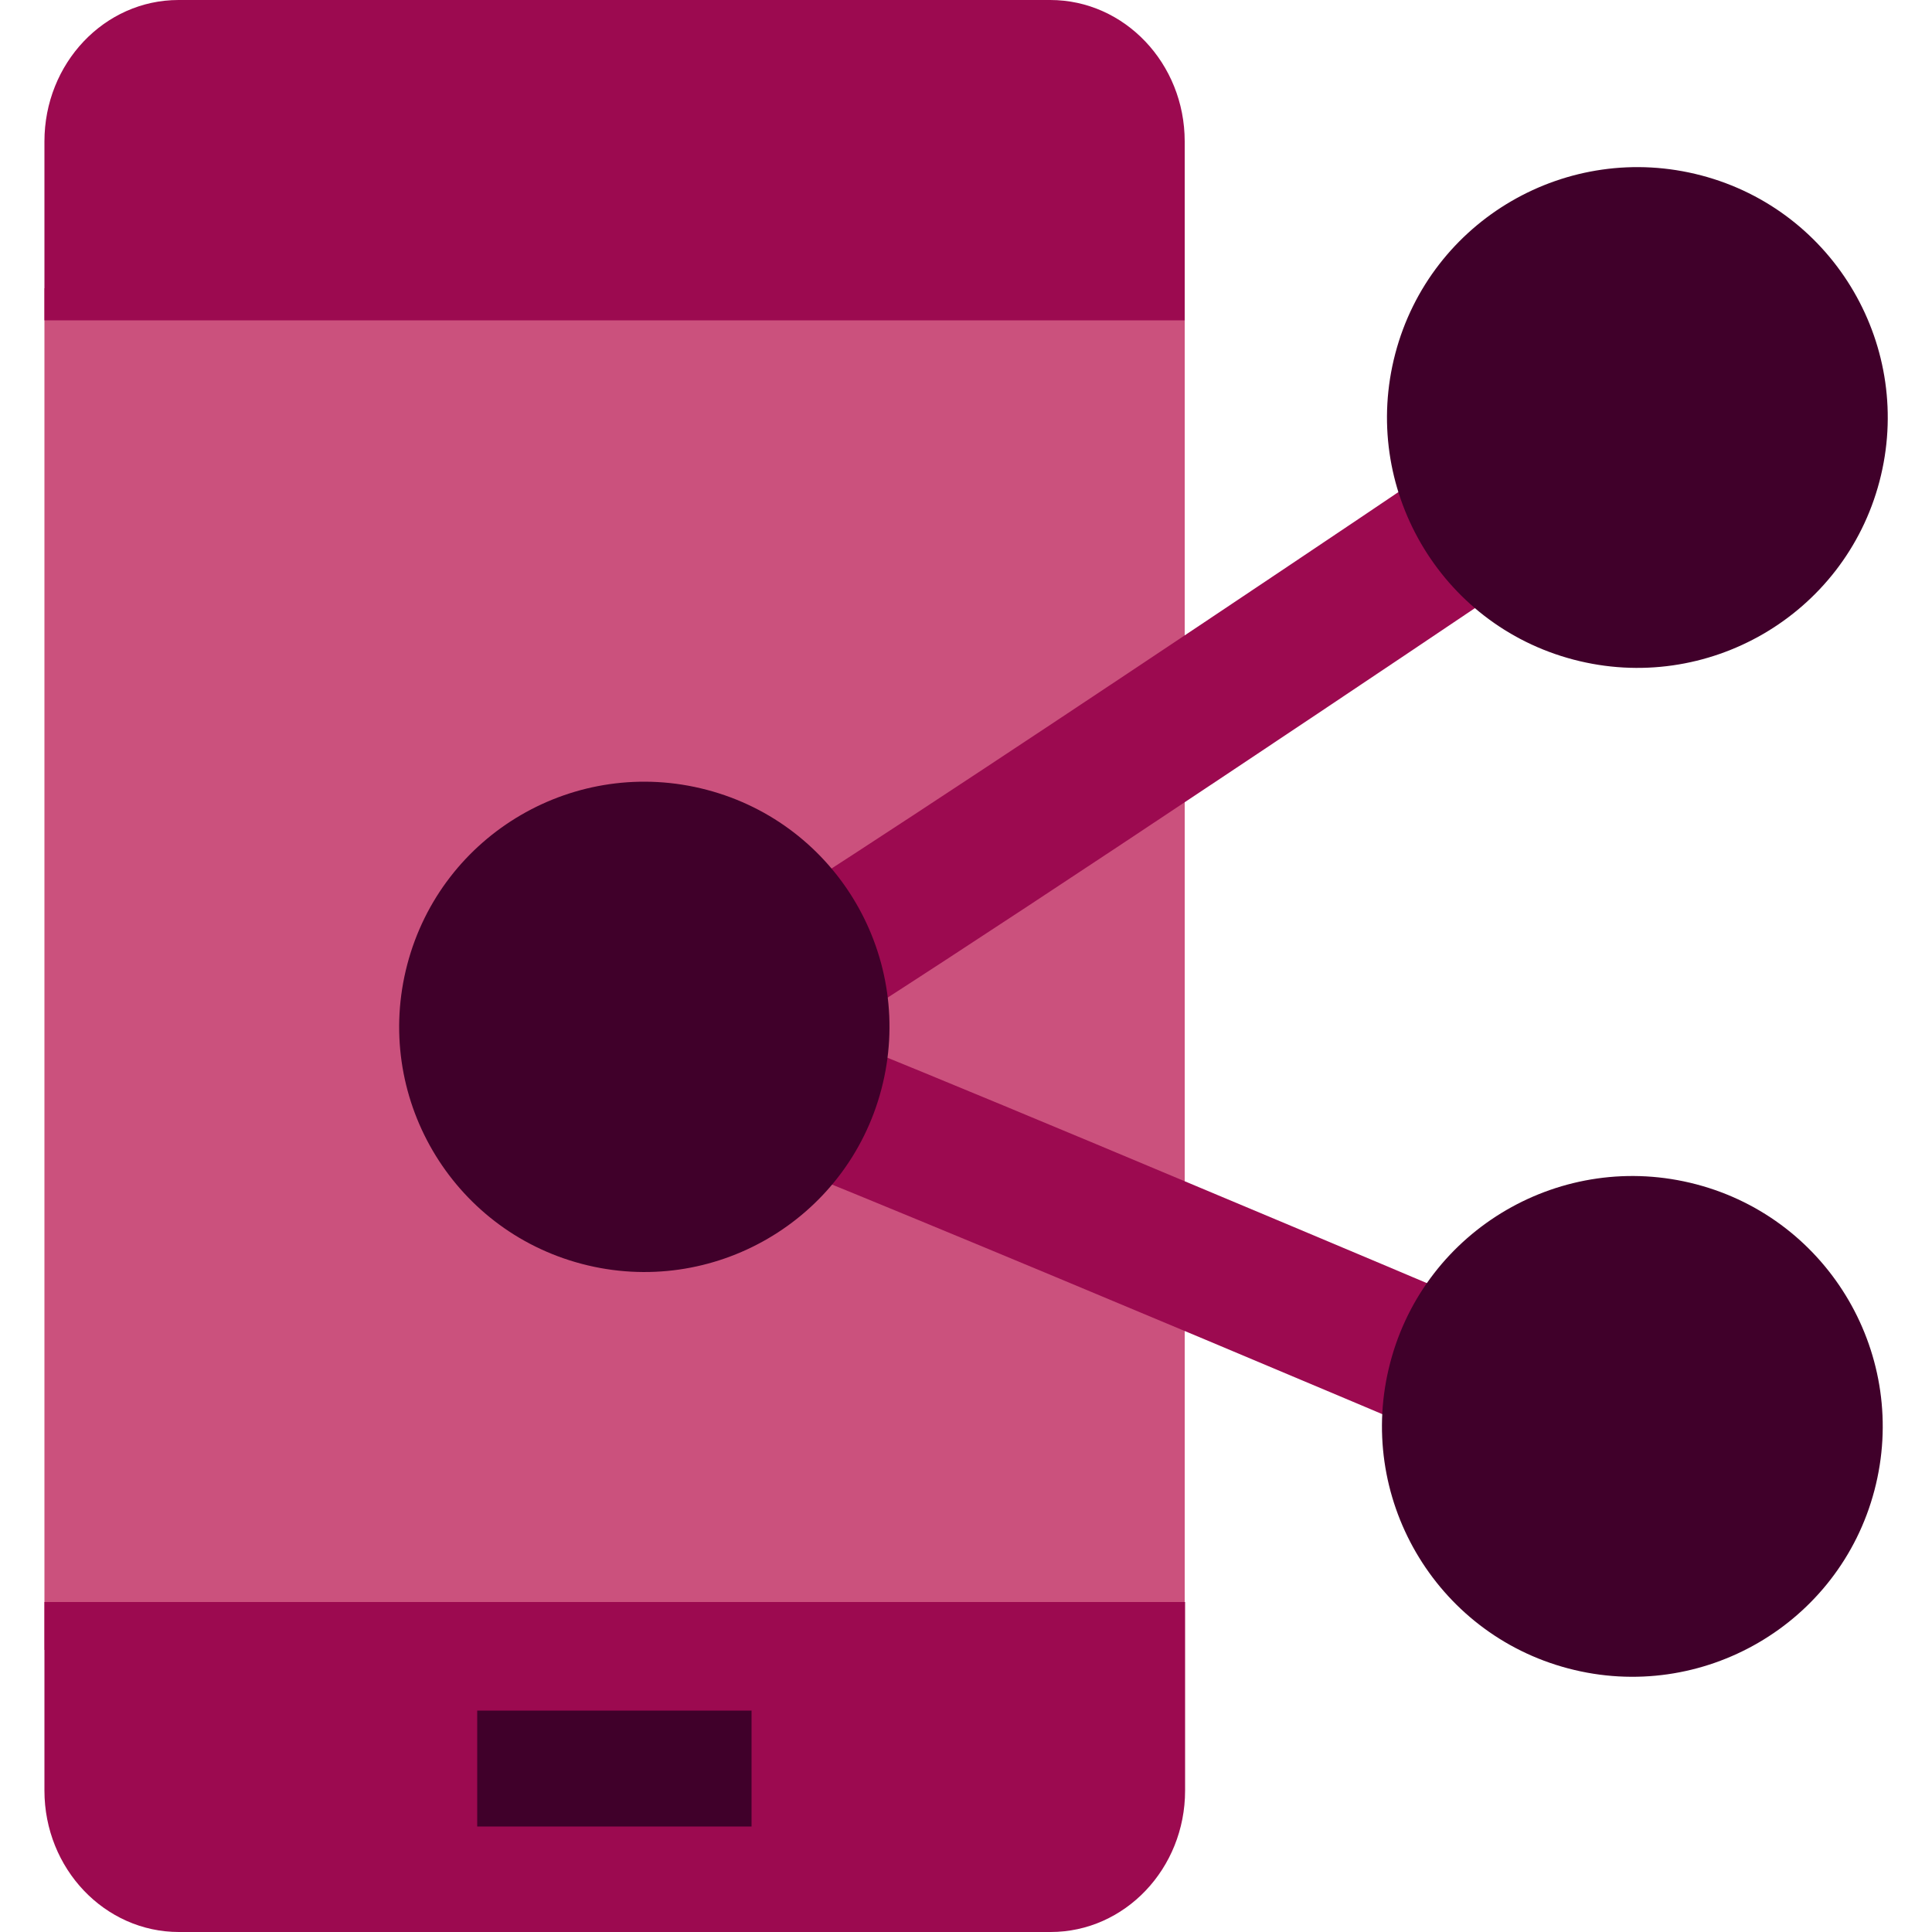 <?xml version="1.0" encoding="UTF-8"?> <svg xmlns="http://www.w3.org/2000/svg" id="header_image" data-name="header image" width="50" height="50" viewBox="0 0 50 50"><defs><style> .cls-1 { fill: #cb517d; } .cls-2 { fill: #40002a; } .cls-3 { fill: #9c0a50; } </style></defs><rect class="cls-1" x="1.15" y="7.46" width="29.51" height="35.24"></rect><path class="cls-3" d="m30.66,8.29V3.66c0-2.02-1.56-3.66-3.48-3.66H4.62C2.7,0,1.15,1.64,1.15,3.66v4.63h29.51Z"></path><path class="cls-3" d="m1.15,41.46v4.88c0,2.02,1.56,3.66,3.48,3.66h22.56c1.92,0,3.48-1.64,3.48-3.66v-4.88H1.15Z"></path><g><path class="cls-3" d="m42.82,39.56c-.08-.02-.17-.05-.25-.08-8.89-3.79-23.3-9.84-25.46-10.57-.07,0-.14-.02-.21-.04-.49-.11-.91-.42-1.17-.85-.39-.67-.31-1.52.2-2.1.31-.35.65-.51.98-.57,2.28-1.19,16.79-10.9,25.68-16.94.82-.56,1.94-.34,2.5.48.56.82.34,1.94-.48,2.5-.06.04-6.48,4.4-12.91,8.68-3.78,2.52-6.82,4.52-9.04,5.95-.42.27-.82.52-1.18.75.2.08.41.16.62.25,2.17.88,5.18,2.13,8.94,3.71,6.4,2.68,12.86,5.43,12.92,5.46.91.39,1.34,1.44.95,2.36-.35.83-1.26,1.26-2.11,1.03h0Z"></path><path class="cls-2" d="m40.72,17.07c3.46.91,7.01-1.15,7.92-4.61s-1.15-7.01-4.61-7.92-7.01,1.15-7.92,4.61,1.15,7.01,4.61,7.92Z"></path><path class="cls-2" d="m15.06,32.71c3.39.89,6.86-1.13,7.75-4.52s-1.13-6.86-4.52-7.75-6.86,1.13-7.75,4.52,1.13,6.86,4.52,7.75Z"></path><path class="cls-2" d="m40.59,43.18c3.46.91,7.01-1.15,7.92-4.61s-1.15-7.01-4.61-7.92-7.01,1.15-7.92,4.61,1.15,7.01,4.61,7.92Z"></path></g><rect class="cls-2" x="12.35" y="44.27" width="7.1" height="3"></rect></svg> 